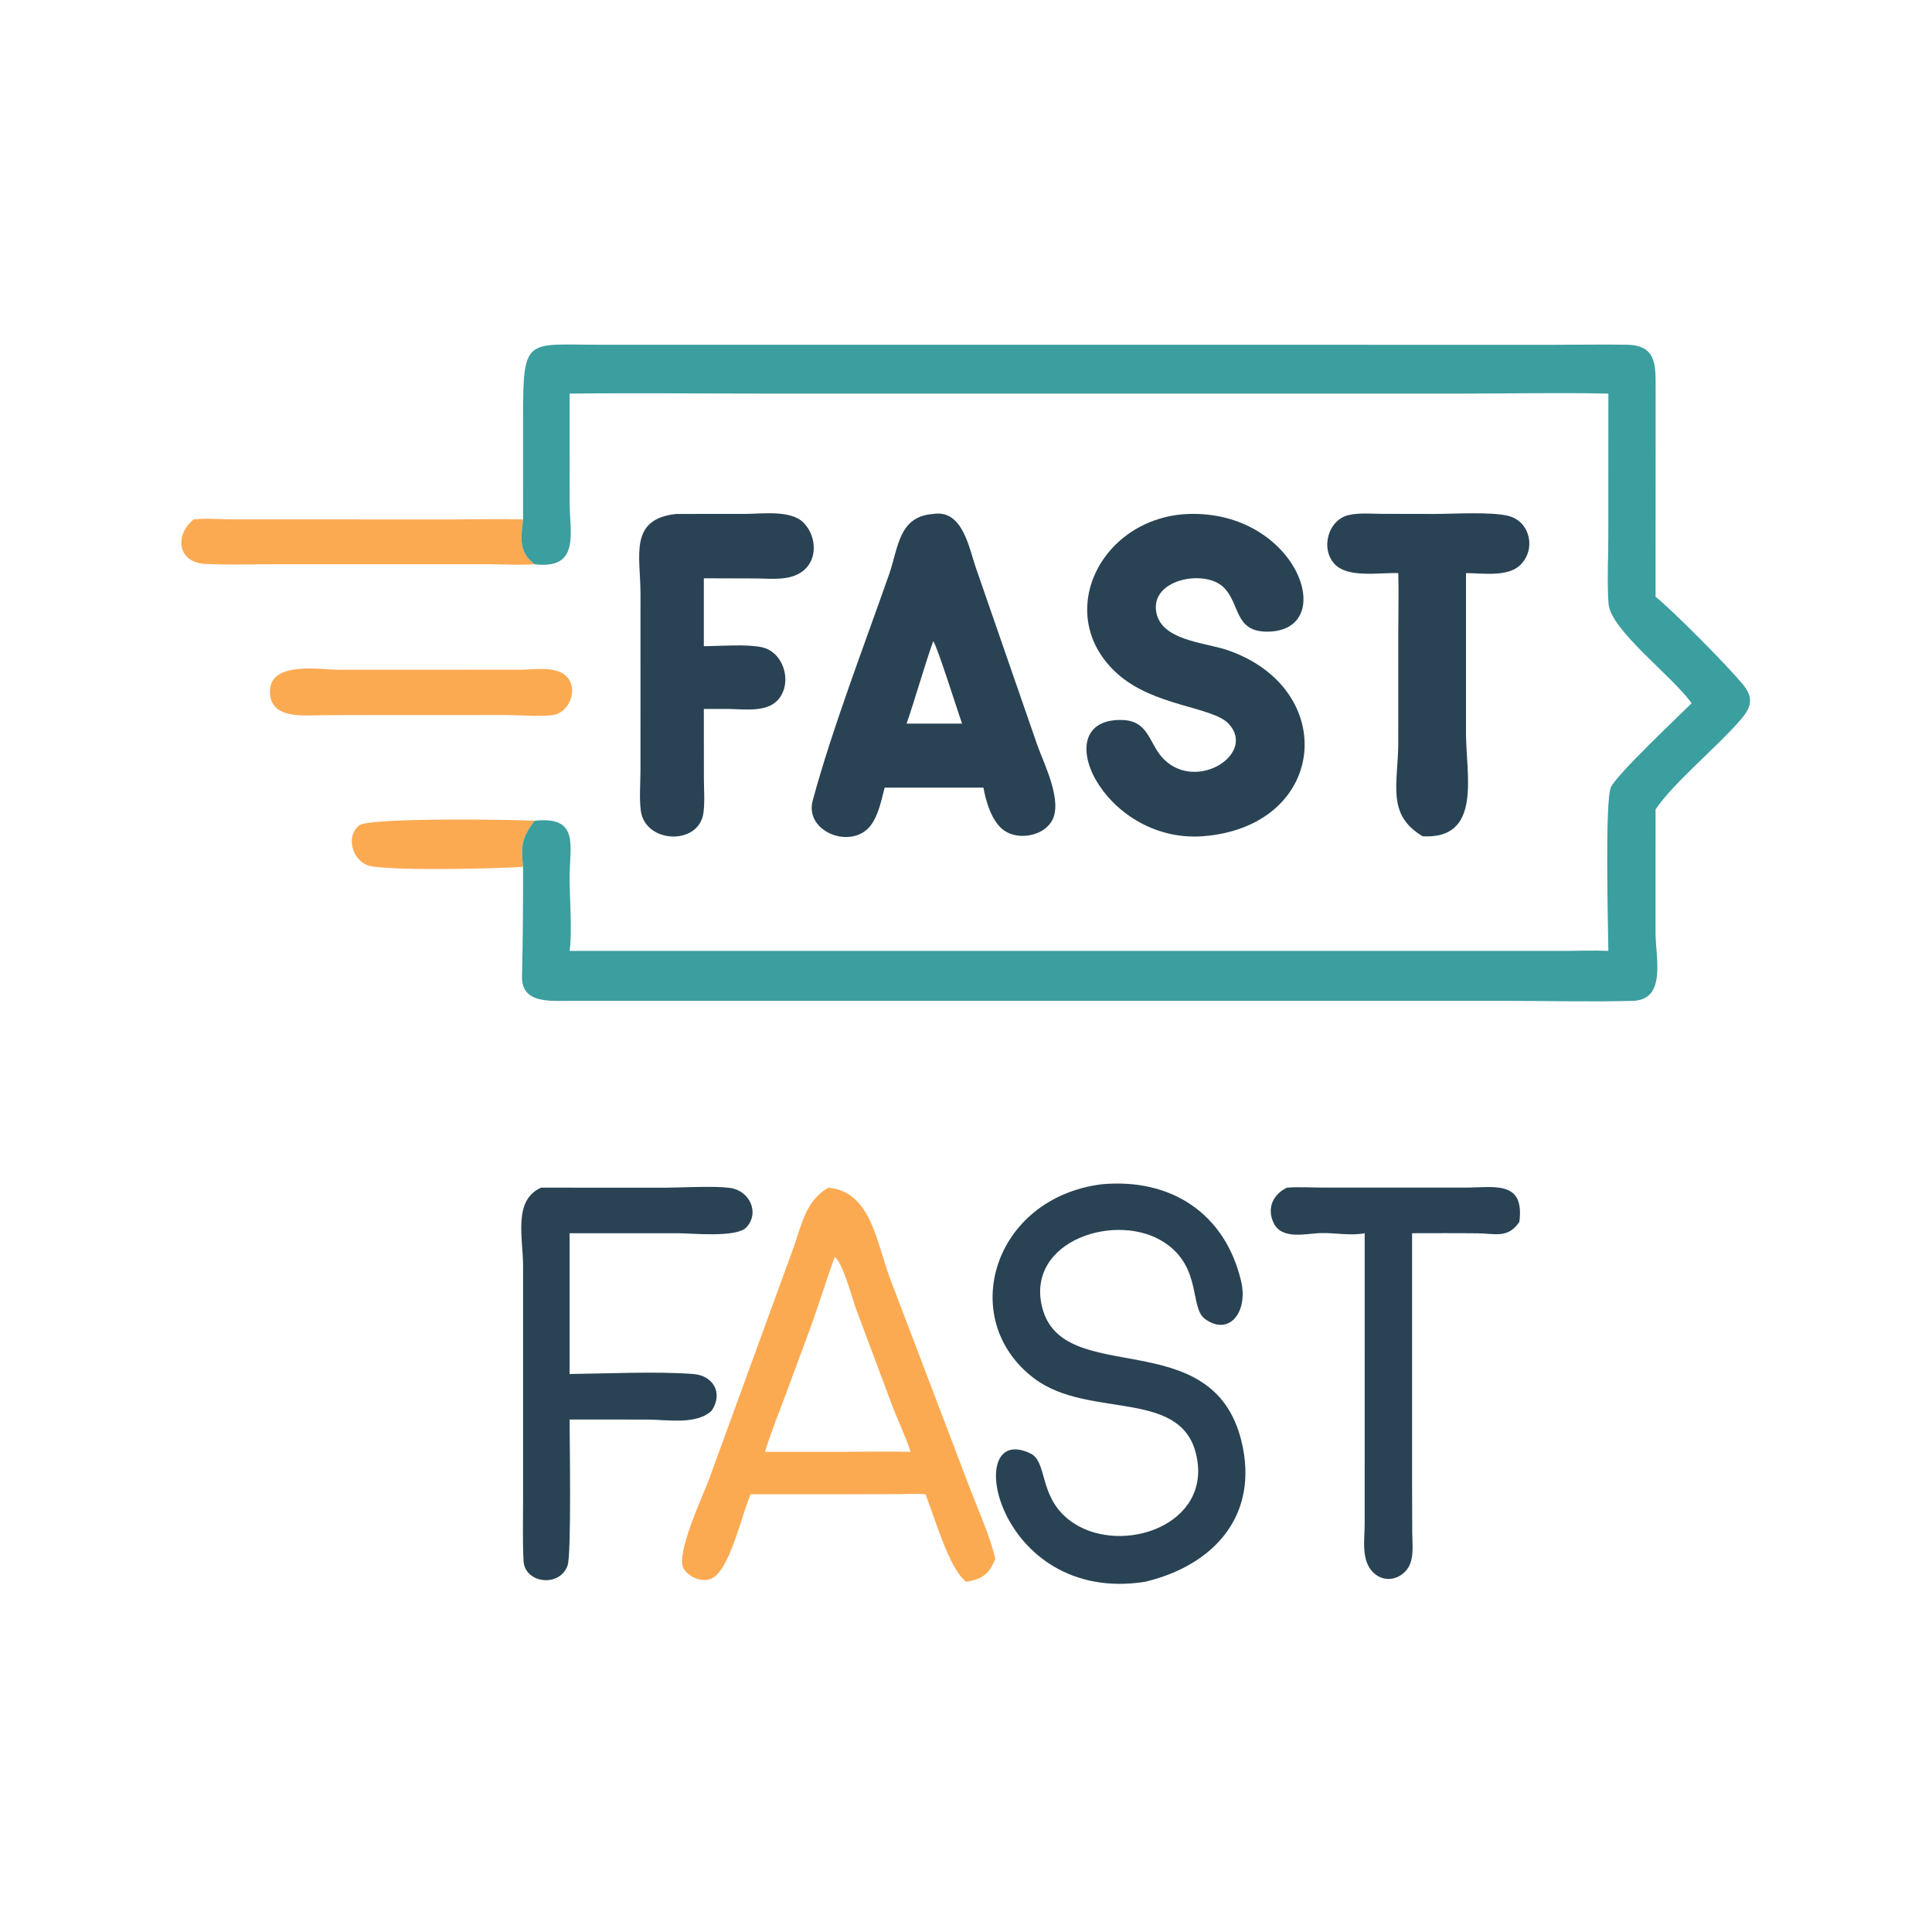 <?xml version="1.0" encoding="utf-8" ?>
<svg xmlns="http://www.w3.org/2000/svg" xmlns:xlink="http://www.w3.org/1999/xlink" width="512" height="512">
	<path fill="#FCAA52" d="M138.621 229.74C130.548 230.213 106.711 230.781 98.648 229.623C93.72 228.914 91.251 222.093 95.145 218.751C97.627 216.622 135.427 217.172 141.663 217.508C138.169 222.223 138.055 224.087 138.621 229.74Z"/>
	<path fill="#FCAA52" d="M119.33 177.488L137.934 177.481C141.453 177.483 147.059 176.453 149.934 179.064C153.519 182.318 150.996 188.994 146.327 189.535C142.84 189.94 137.411 189.488 133.647 189.487L103.375 189.49L85.833 189.526C80.934 189.533 71.541 190.846 71.538 183.294C71.534 175.058 84.858 177.499 89.963 177.499L119.33 177.488Z"/>
	<path fill="#FCAA52" d="M51.329 137.652C54.694 137.292 58.228 137.627 61.62 137.638L119.722 137.652C126.015 137.65 132.333 137.476 138.621 137.652C138.061 142.693 137.391 146.2 141.663 149.53C137.858 149.831 133.917 149.543 130.094 149.538L72.804 149.534C66.714 149.534 60.556 149.738 54.477 149.449C46.944 149.091 46.227 141.733 51.329 137.652Z"/>
	<path fill="#294354" d="M341.059 314.739C344.314 314.493 347.693 314.727 350.963 314.73L388.266 314.73C395.956 314.722 404.113 312.691 402.642 323.822C399.653 328.272 396.226 326.889 391.508 326.835C385.746 326.77 379.979 326.812 374.217 326.815L374.217 393.631L374.258 406.159C374.27 409.291 374.896 413.376 372.785 416.017C370.53 418.839 366.609 419.329 363.947 416.753C360.623 413.537 361.651 407.94 361.653 403.799L361.657 326.815C358.095 327.535 353.846 326.707 350.166 326.773C346.142 326.846 339.707 328.731 337.492 324.028C335.664 320.147 337.408 316.49 341.059 314.739Z"/>
	<path fill="#294354" d="M380.105 136.203C385.159 136.201 395.315 135.548 399.839 136.748C405.609 138.279 407.119 145.755 402.796 149.829C399.478 152.955 392.8 151.893 388.504 151.878L388.505 194.35C388.508 205.365 392.836 222.478 377.032 221.629C367.268 215.853 370.554 207.611 370.552 196.769L370.56 167.251C370.565 162.131 370.704 156.996 370.562 151.878C365.801 151.696 357.347 153.24 353.791 149.592C349.825 145.522 351.902 137.698 357.51 136.472C360.347 135.851 363.6 136.166 366.496 136.177L380.105 136.203Z"/>
	<path fill="#294354" d="M179.21 136.203L197.502 136.187C201.769 136.188 209.292 135.112 212.746 138.328C216.044 141.399 216.854 147.297 213.542 150.647C210.082 154.145 204.637 153.306 200.185 153.297L186.524 153.255L186.524 171.245C190.941 171.226 197.707 170.652 201.817 171.503C207.872 172.757 210.191 181.29 205.995 185.657C202.965 188.81 197.169 187.923 193.187 187.887L186.524 187.887L186.539 206.299C186.538 209.246 186.824 212.537 186.414 215.448C185.183 224.184 170.886 223.554 169.813 214.779C169.394 211.349 169.722 207.728 169.731 204.27L169.741 157.298C169.717 147.256 166.615 137.555 179.21 136.203Z"/>
	<path fill="#294354" d="M143.385 314.739L176.3 314.755C181.154 314.731 188.92 314.223 193.442 314.803C198.504 315.452 201.463 321.24 197.809 325.254C195.26 328.055 183.316 326.827 179.822 326.821L150.948 326.815L150.948 364.123C160.78 364.02 174.141 363.38 183.773 364.132C188.923 364.535 191.727 369.066 188.645 373.789C184.669 377.706 176.705 376.2 171.633 376.2L150.948 376.187C150.95 381.256 151.473 411.872 150.411 414.879C148.334 420.761 139.025 419.674 138.735 413.586C138.474 408.11 138.623 402.581 138.622 397.098L138.622 335.548C138.62 327.953 135.895 318.12 143.385 314.739Z"/>
	<path fill="#294354" d="M291.954 313.844C310.173 312.166 324.667 321.425 328.924 339.59C330.778 347.5 325.905 354.198 319.4 349.593C315.2 346.621 318.573 336.057 308.798 329.415C296.241 320.882 271.824 328.659 276.158 346.348C281.506 368.173 321.295 350.312 329.002 381.938C333.757 401.453 321.861 414.798 303.446 419.194C263.912 425.366 254.549 376.205 273.118 385.199C277.628 387.383 275.223 396.479 283.293 402.774C295.662 412.423 319.86 405.123 317.348 387.324C314.518 367.272 288.914 376.522 274.045 365.28C253.461 349.717 263.089 317.502 291.954 313.844Z"/>
	<path fill="#294354" d="M247.31 136.203C255.17 134.928 256.805 145.337 258.696 150.692L274.878 197.407C276.678 202.503 281.84 212.525 278.663 217.708C276.23 221.678 269.677 222.724 265.977 220.003C262.835 217.693 261.273 212.417 260.618 208.736L248.375 208.736L234.438 208.736C233.563 211.982 232.905 215.719 230.93 218.502C225.977 225.483 213.108 220.53 215.368 212.18C220.502 193.215 229.041 170.984 235.603 152.264C238.112 145.105 238.091 136.872 247.31 136.203ZM247.31 169.915C244.775 177.117 242.738 184.529 240.257 191.765L248.375 191.765L254.969 191.765C254.05 189.319 248.224 170.776 247.31 169.915Z"/>
	<path fill="#294354" d="M315.024 136.203C343.934 135.309 355.141 167.393 335.777 167.394C326.969 167.394 328.707 159.774 324.129 155.522C319.204 150.947 305.628 153.375 306.329 161.512C307.04 169.78 319.284 170.215 325.287 172.284C355.196 182.594 351.758 219.193 318.562 221.629C292.087 223.385 276.954 190.201 297.429 190.806C304.622 191.019 304.458 197.304 308.484 201.254C317.285 209.889 333.015 199.689 325.592 191.793C321.286 187.212 305.652 187.235 295.962 178.405C278.853 162.814 291.767 137.035 315.024 136.203Z"/>
	<path fill="#FCAA52" d="M219.547 314.739C230.837 315.797 232.268 329.226 235.882 338.854L257.125 394.645C259.43 400.67 262.281 406.84 263.784 413.111C262.108 417.112 260.446 418.482 256.035 419.194C251.42 415.61 247.737 402.143 245.255 395.989C242.874 395.769 240.376 395.956 237.982 395.964L224.375 395.989L198.916 395.989C196.656 401.15 193.606 415.329 188.921 418.156C186.432 419.657 182.493 418.009 181.14 415.642C178.986 411.876 186.32 396.304 187.853 392.155L210.037 331.332C212.393 325.005 213.273 318.306 219.547 314.739ZM221.233 333.093C218.841 339.542 216.893 346.139 214.505 352.574L208.329 369.29C206.391 374.419 204.356 379.504 202.726 384.745L222.875 384.745C229.023 384.73 235.187 384.623 241.334 384.745C239.88 380.299 237.746 376.097 236.146 371.695L226.938 347.088C225.828 344.115 223.468 334.885 221.233 333.093Z"/>
	<path fill="#3B9E9F" d="M138.621 137.652L138.618 111.065C138.612 88.999 139.236 91.368 159.203 91.367L411.932 91.377C418.35 91.377 424.797 91.239 431.211 91.365C438.988 91.518 438.762 96.719 438.761 103.05L438.741 158.145C443.195 161.669 458.077 176.687 461.932 181.446C464.724 184.892 464.221 187.319 461.314 190.702C455.106 197.929 443.543 207.374 438.741 214.499L438.731 247.133C438.736 253.788 441.757 264.993 432.667 265.238C421.613 265.536 410.471 265.242 399.408 265.243L150.942 265.246C145.835 265.227 138.155 265.998 138.337 258.783C138.581 249.093 138.626 239.436 138.621 229.74C138.055 224.087 138.169 222.223 141.663 217.508C153.581 216.23 150.992 224 150.953 232.297C150.927 237.874 151.687 246.931 150.948 252.001L415.256 251.996C418.922 251.976 422.568 251.828 426.234 252.001C426.175 246.291 425.252 211.711 426.95 208.517C428.917 204.817 444.358 190.273 448.297 186.366C443.351 179.332 426.772 166.93 426.281 160.008C425.867 154.157 426.217 148.079 426.22 142.194L426.234 104.312C413.208 104.017 400.103 104.309 387.071 104.31L203.548 104.312C186.023 104.312 168.471 104.106 150.948 104.312L150.954 133.259C150.977 141.229 153.827 150.979 141.663 149.53C137.391 146.2 138.061 142.693 138.621 137.652Z"/>
</svg>
